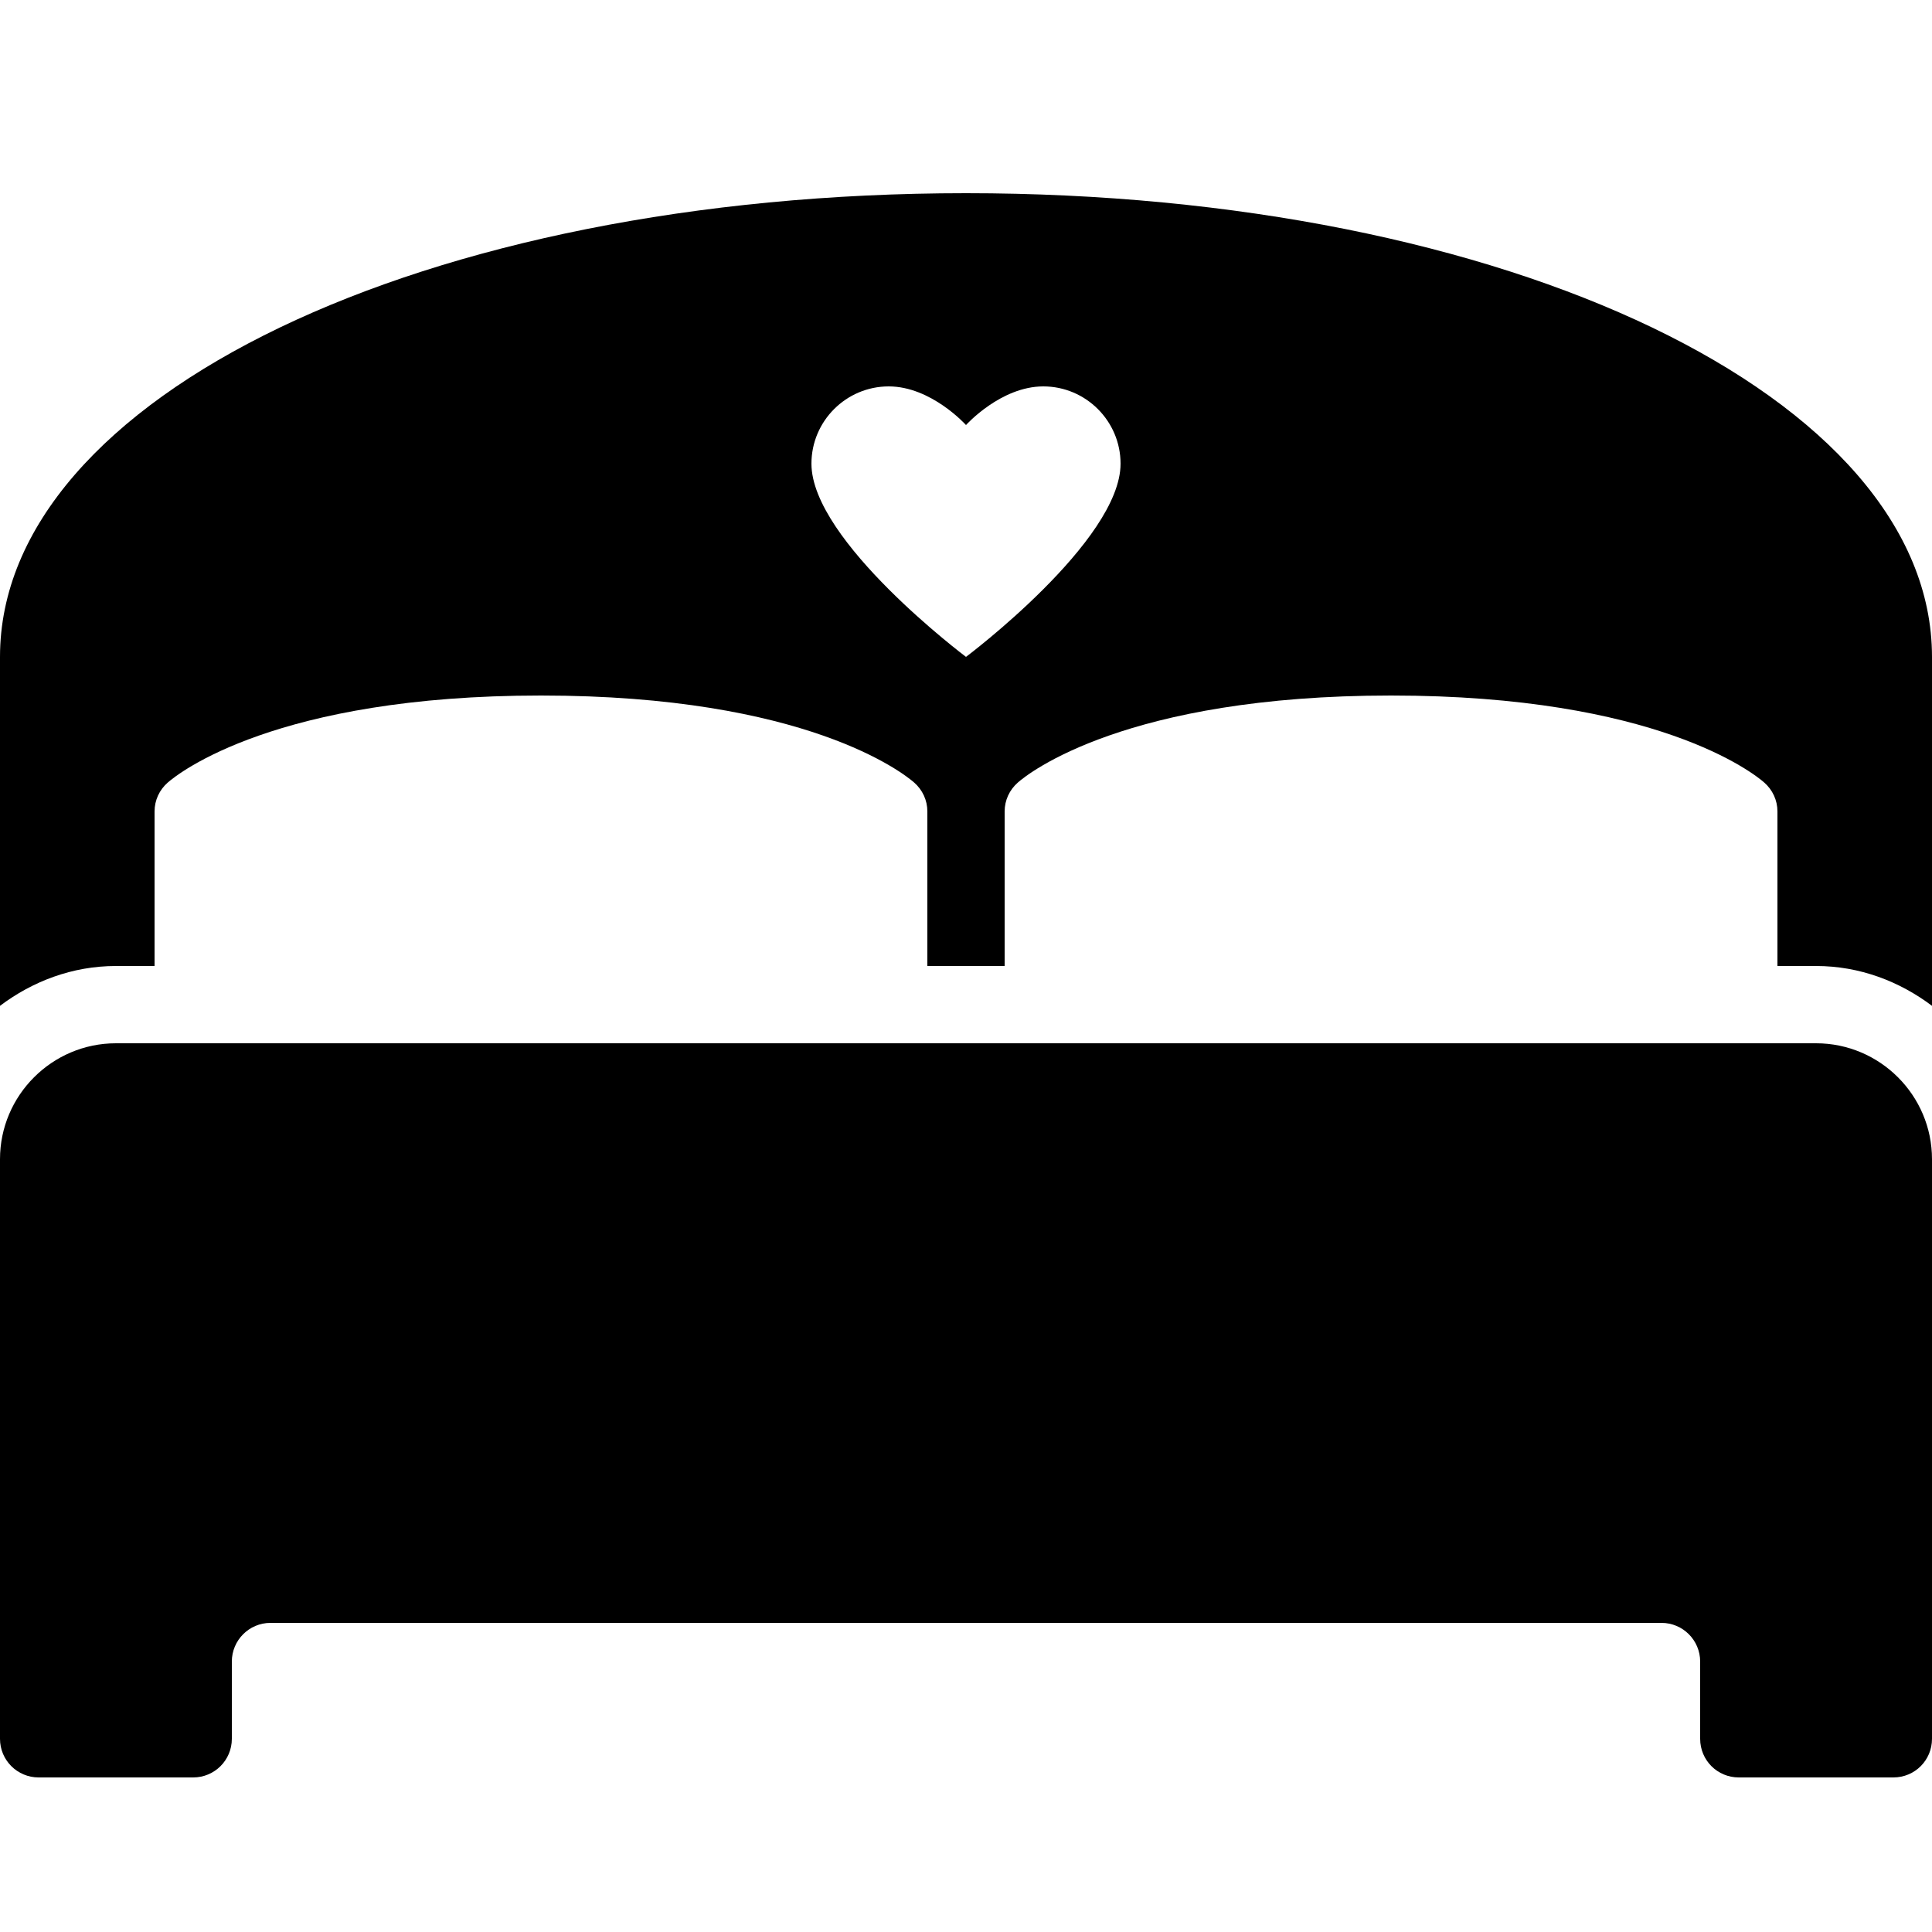 <?xml version="1.0" encoding="utf-8"?><!-- Скачано с сайта svg4.ru / Downloaded from svg4.ru -->
<svg fill="#000000" width="800px" height="800px" viewBox="0 0 50 50" xmlns="http://www.w3.org/2000/svg" xmlns:xlink="http://www.w3.org/1999/xlink"><path d="M25 5C10.98 5 0 10.27 0 17L0 26.031C0.84 25.398 1.871 25 3 25L4 25L4 21C4 20.711 4.125 20.441 4.344 20.25C4.609 20.02 7.125 18 14 18C20.875 18 23.391 20.02 23.656 20.25C23.875 20.441 24 20.711 24 21L24 25L26 25L26 21C26 20.711 26.125 20.441 26.344 20.25C26.605 20.02 29.125 18 36 18C42.875 18 45.395 20.02 45.656 20.25C45.875 20.441 46 20.711 46 21L46 25L47 25C48.129 25 49.16 25.398 50 26.031L50 17C50 10.27 39.02 5 25 5 Z M 23 10C24.102 10 25 11 25 11C25 11 25.898 10 27 10C28.102 10 29 10.898 29 12C29 14 25 17 25 17C25 17 21 14 21 12C21 10.898 21.898 10 23 10 Z M 3 27C1.348 27 0 28.348 0 30L0 45C0 45.555 0.449 46 1 46L5 46C5.551 46 6 45.555 6 45L6 43C6 42.449 6.449 42 7 42L43 42C43.551 42 44 42.449 44 43L44 45C44 45.555 44.445 46 45 46L49 46C49.555 46 50 45.555 50 45L50 30C50 28.348 48.652 27 47 27Z"/></svg>